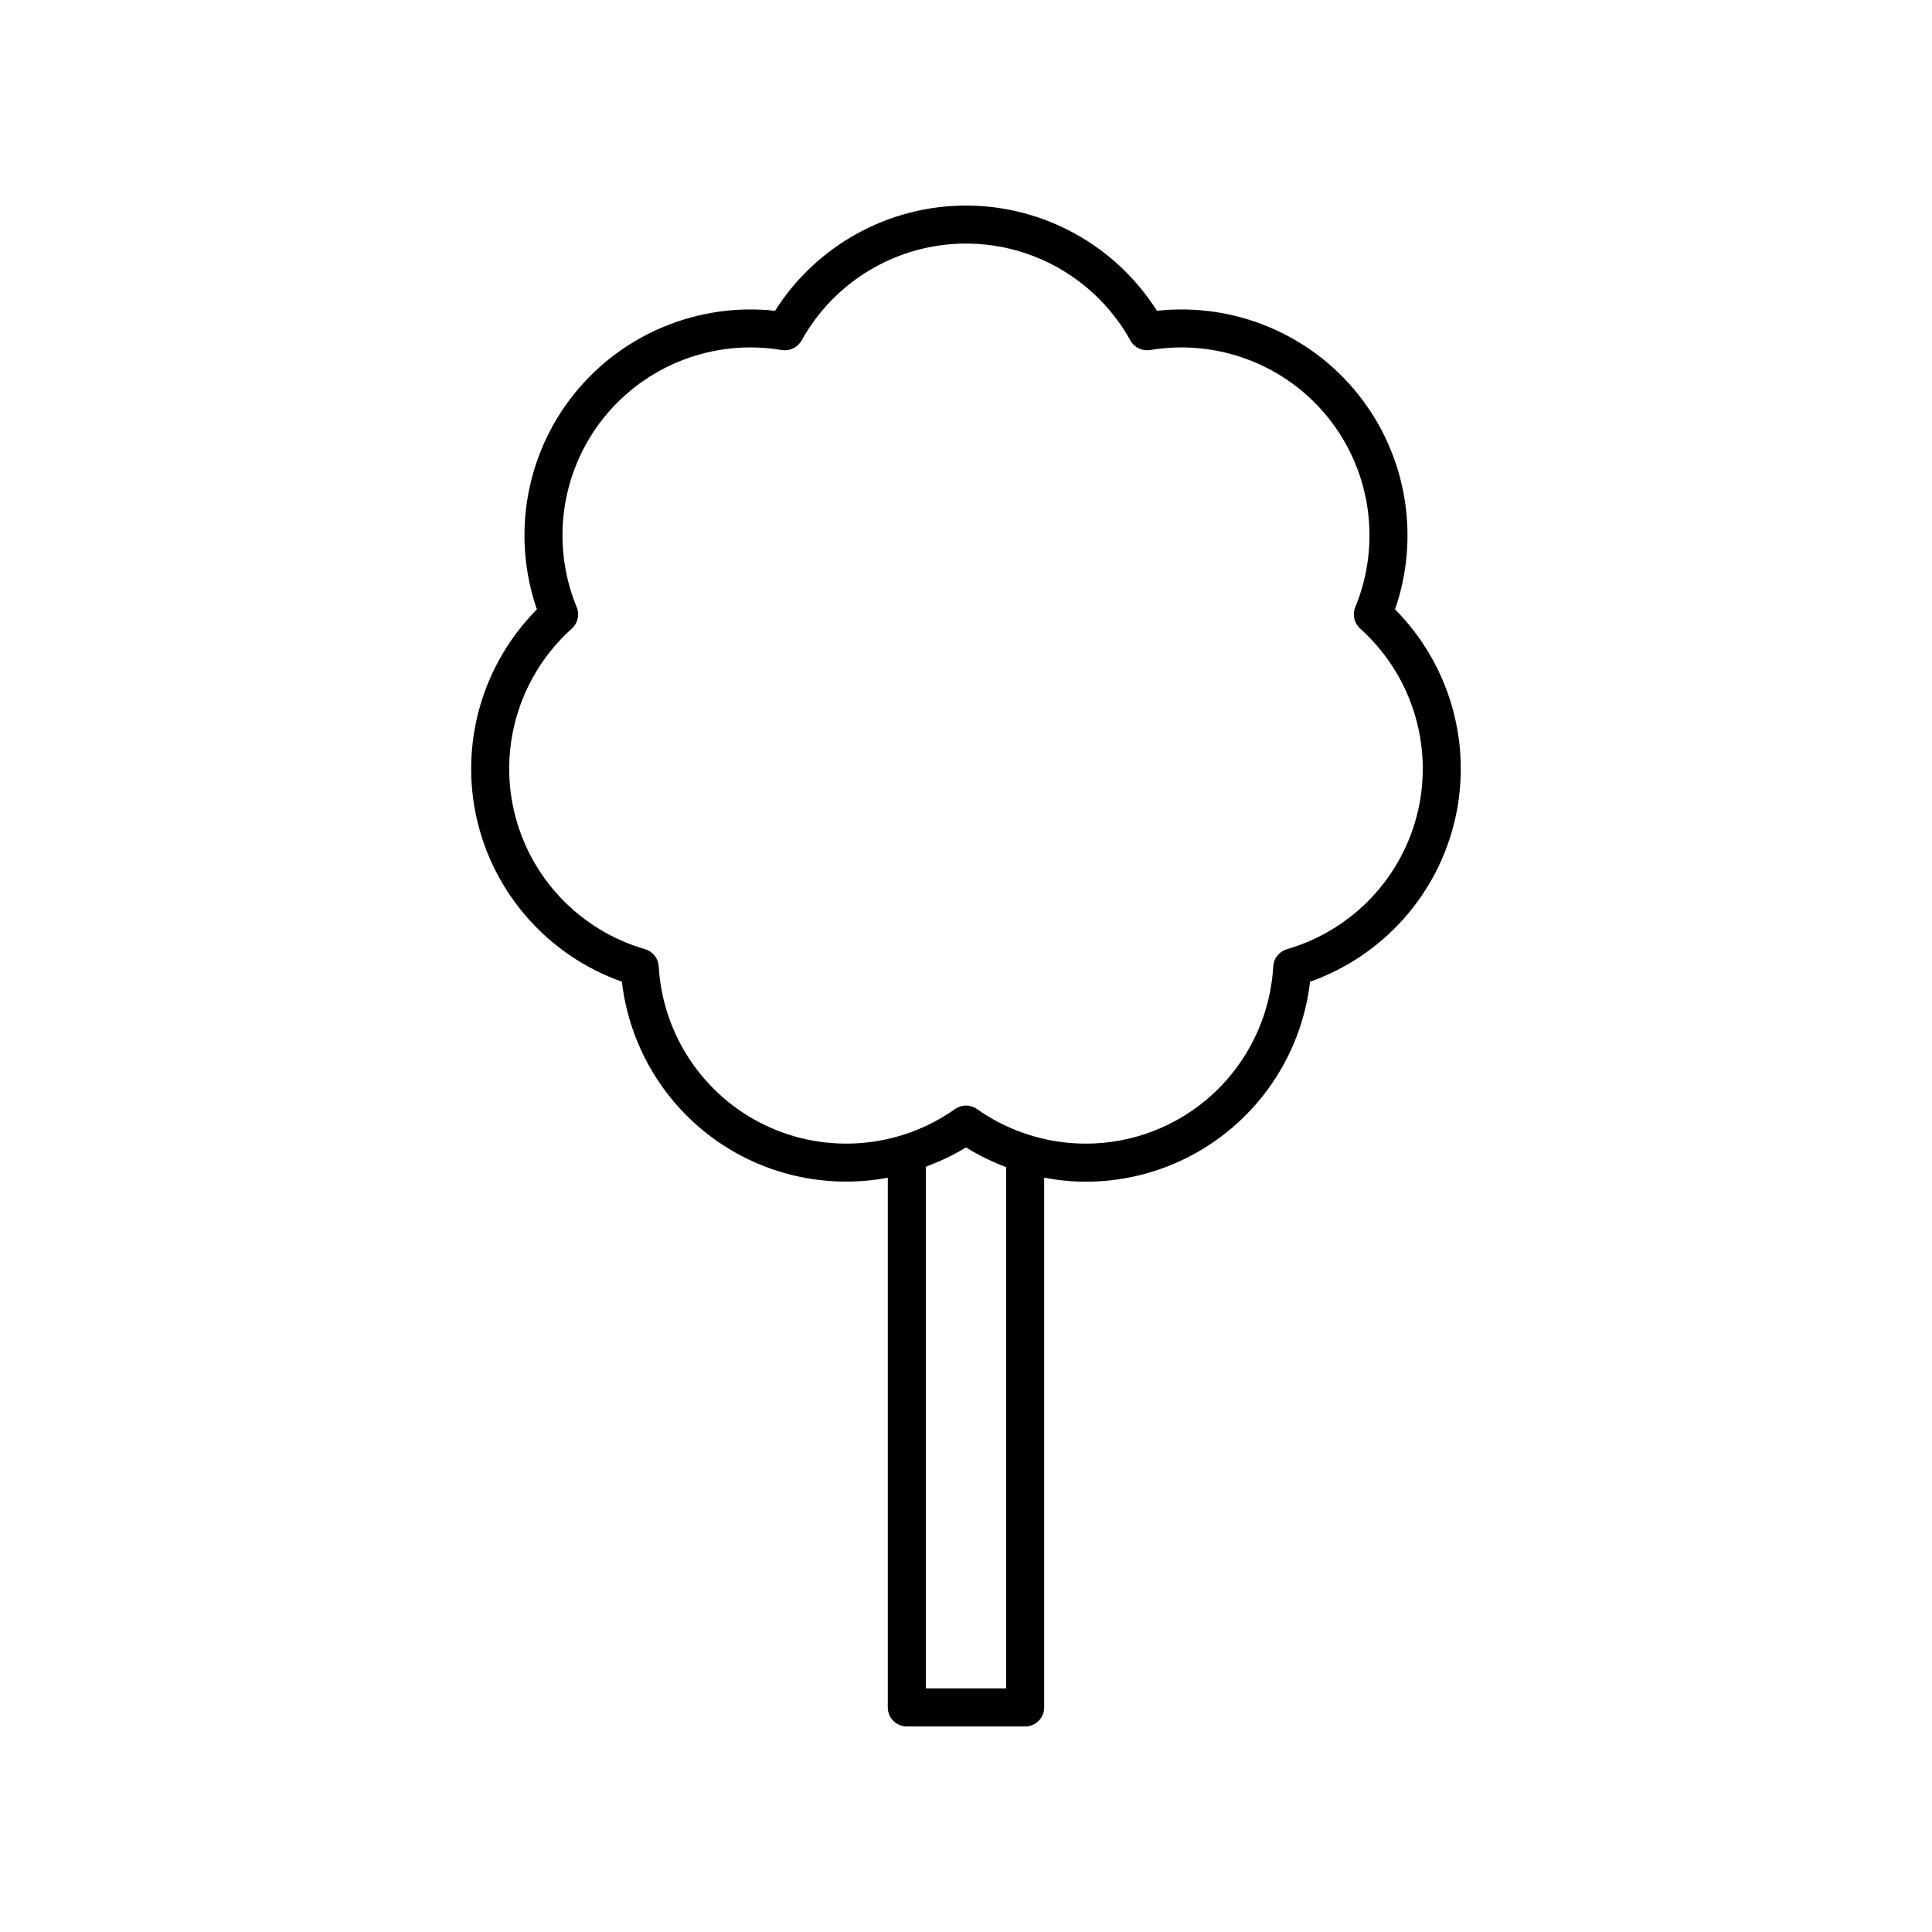 <?xml version="1.0" encoding="UTF-8"?>
<!-- Uploaded to: ICON Repo, www.svgrepo.com, Generator: ICON Repo Mixer Tools -->
<svg fill="#000000" width="800px" height="800px" version="1.1" viewBox="144 144 512 512" xmlns="http://www.w3.org/2000/svg">
 <path d="m270.36 361.03c4.582 20.062 19.16 36.305 38.445 43.129 2.367 20.324 14.961 38.156 33.496 47.078 11.672 5.617 24.633 7.18 36.973 4.879v140.37c0 2.785 2.254 5.039 5.039 5.039h31.363c2.781 0 5.039-2.254 5.039-5.039v-140.38c3.641 0.68 7.328 1.055 11.027 1.055 8.84 0 17.711-1.957 25.941-5.918 18.543-8.926 31.133-26.754 33.5-47.078 19.285-6.824 33.863-23.066 38.445-43.129 4.578-20.062-1.512-41.027-15.922-55.543 6.688-19.336 3.078-40.867-9.754-56.949-12.828-16.09-32.992-24.398-53.352-22.184-10.945-17.285-30.027-27.883-50.605-27.883s-39.66 10.598-50.605 27.883c-20.328-2.215-40.523 6.098-53.352 22.184-12.832 16.082-16.441 37.613-9.754 56.949-14.414 14.512-20.504 35.477-15.926 55.539zm140.28 230.41h-21.289v-138.24c3.664-1.379 7.258-3.016 10.645-5.125 3.394 2.117 6.969 3.848 10.645 5.227zm-115.1-280.86c1.59-1.422 2.109-3.695 1.293-5.668-6.906-16.762-4.195-35.957 7.078-50.094 11.281-14.141 29.402-21.078 47.266-18.047 2.102 0.328 4.207-0.66 5.242-2.523 8.793-15.855 25.492-25.699 43.578-25.699s34.781 9.844 43.578 25.695c1.031 1.863 3.129 2.844 5.242 2.523 17.875-3.008 35.984 3.906 47.262 18.047 11.273 14.141 13.988 33.332 7.078 50.094-0.812 1.973-0.297 4.246 1.293 5.668 13.496 12.102 19.379 30.574 15.355 48.207-4.027 17.633-17.34 31.719-34.75 36.762-2.051 0.594-3.504 2.422-3.629 4.551-1.047 18.098-11.816 34.215-28.113 42.055-16.297 7.852-35.609 6.215-50.41-4.242-0.871-0.613-1.891-0.926-2.906-0.926-1.02 0-2.035 0.309-2.906 0.926-14.801 10.465-34.121 12.082-50.414 4.242-16.293-7.844-27.066-23.961-28.109-42.055-0.125-2.129-1.578-3.957-3.629-4.551-17.41-5.043-30.723-19.129-34.75-36.762-4.027-17.629 1.855-36.102 15.352-48.203z"/>
</svg>